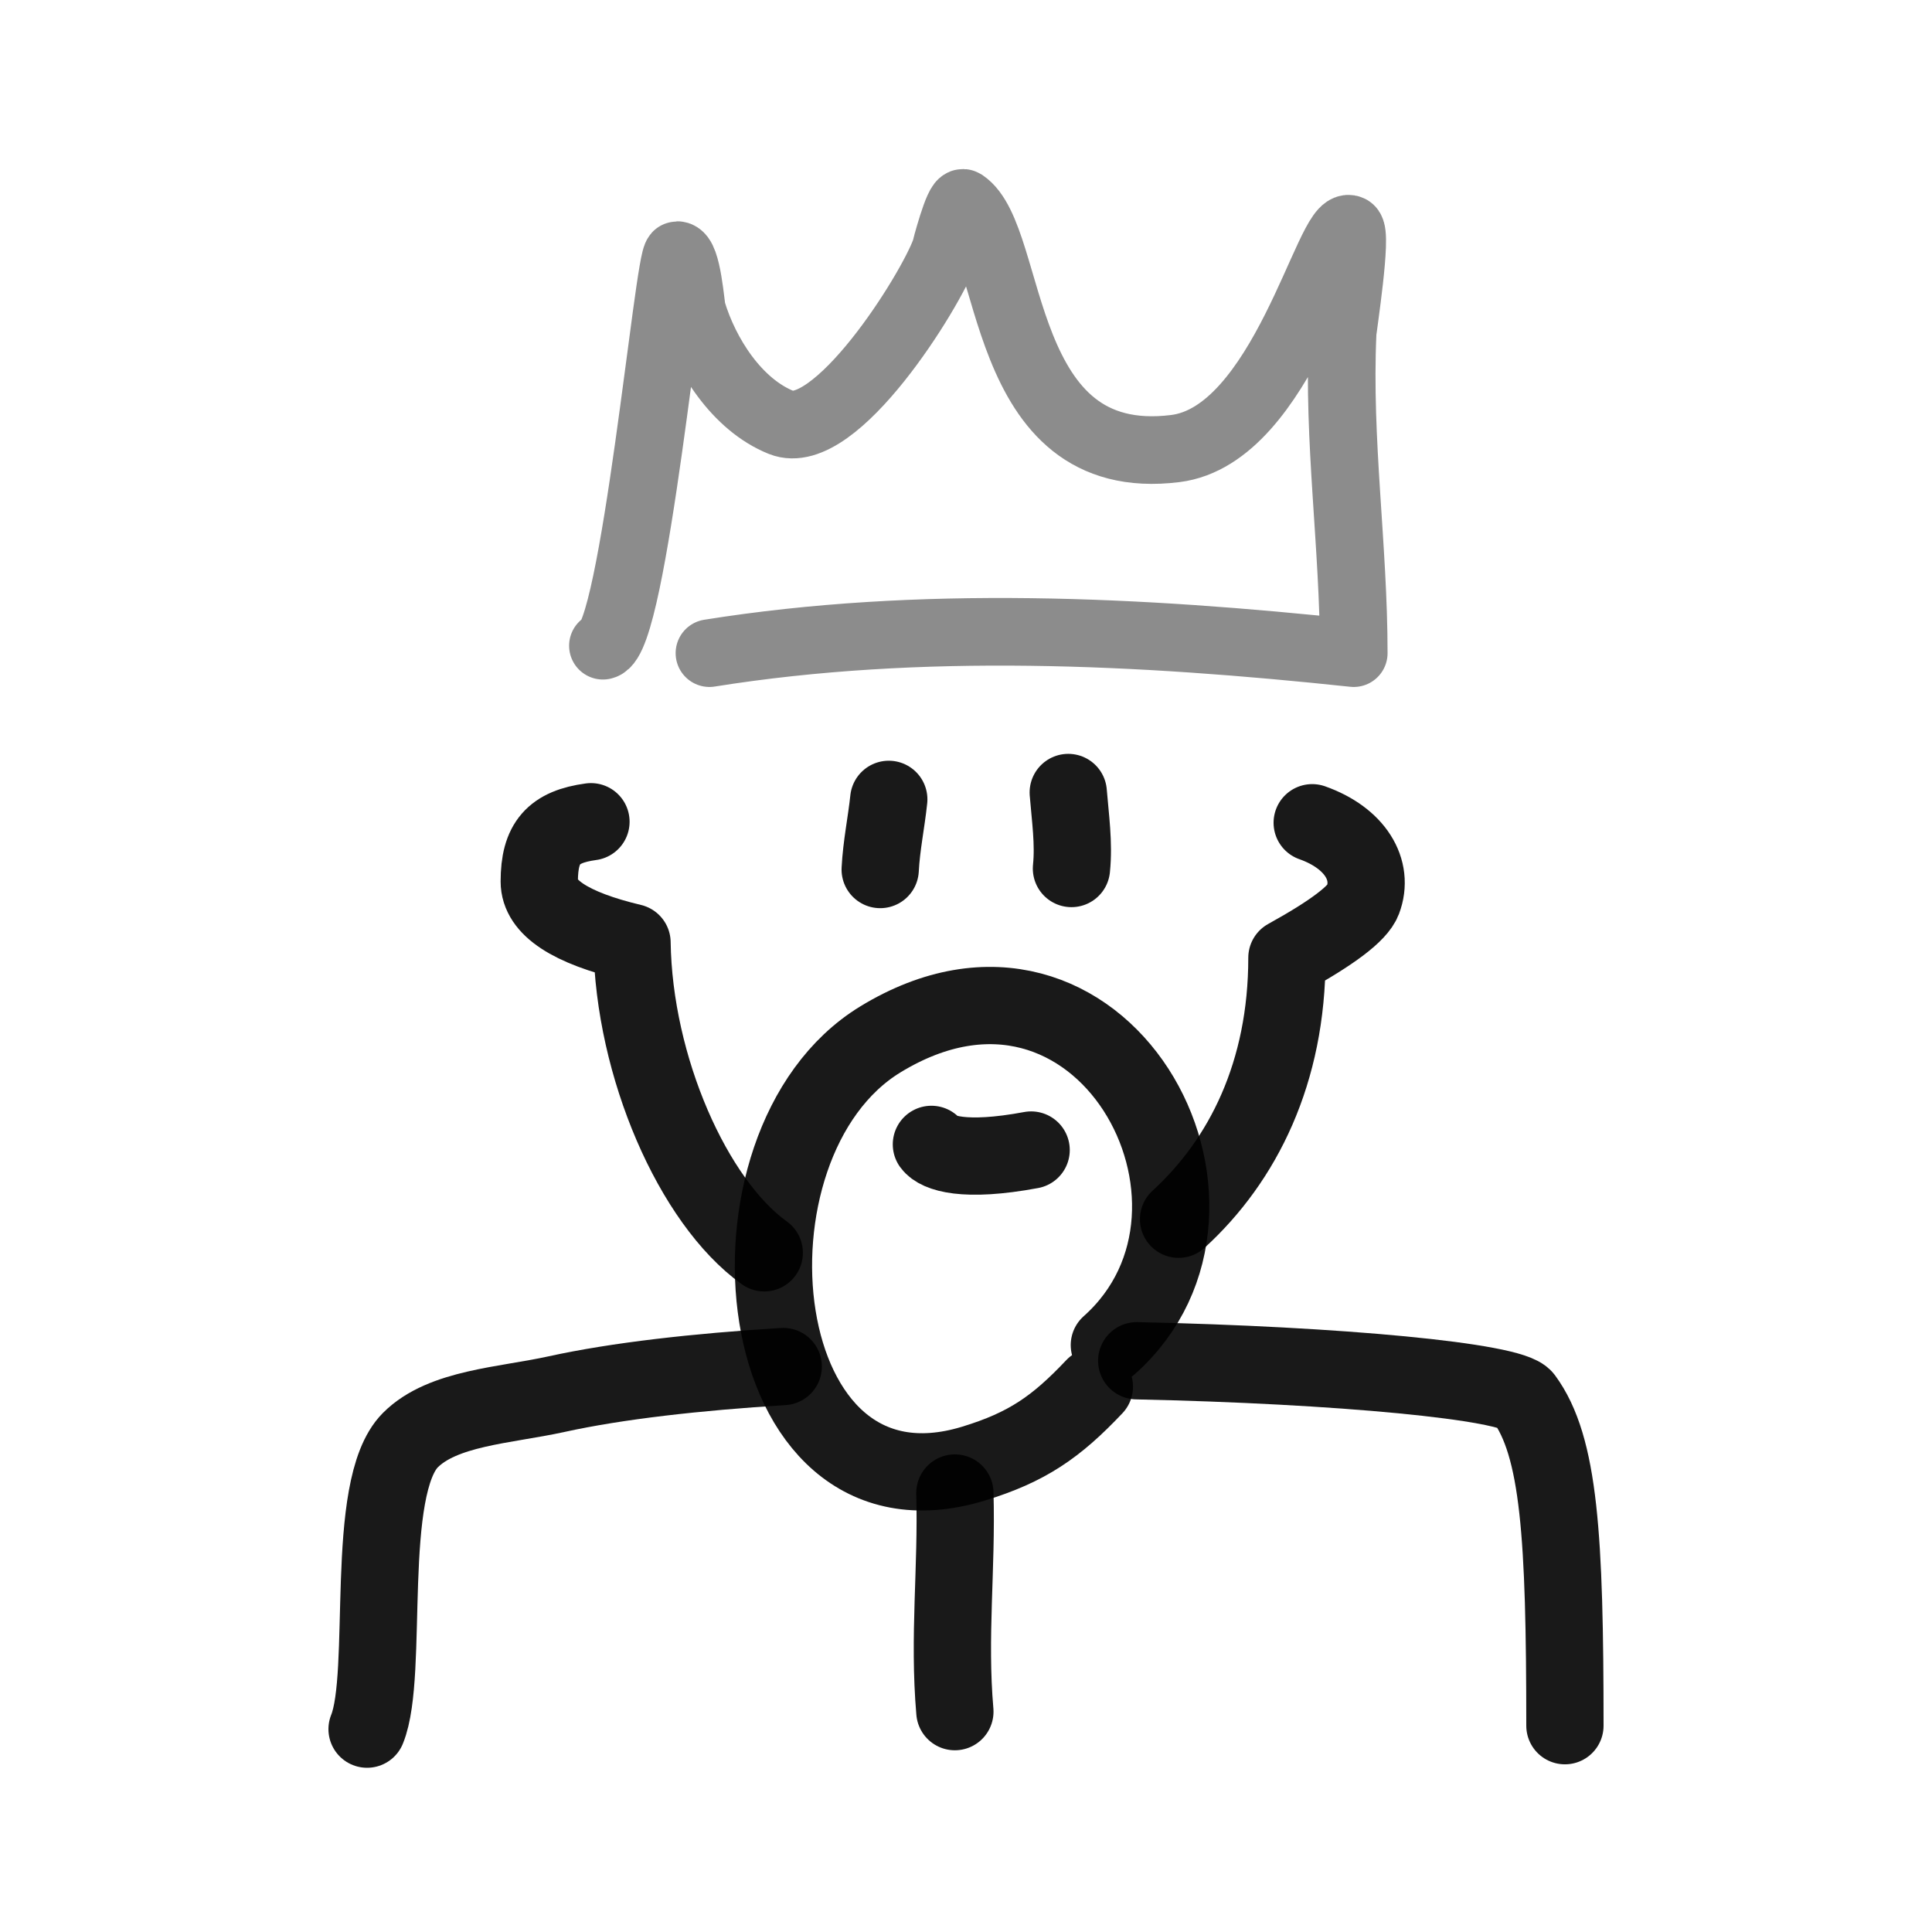 <?xml version="1.0" encoding="utf-8"?><!-- Скачано с сайта svg4.ru / Downloaded from svg4.ru -->
<svg width="800px" height="800px" viewBox="0 0 400 400" fill="none" xmlns="http://www.w3.org/2000/svg">
<path d="M122.351 170.131C114.575 171.188 111.648 174.454 111.648 182.513C111.648 187.886 118.049 192.095 130.852 195.141C131.221 220.89 143.511 248.815 158.232 259.382M244.014 252.428C257.397 240.188 266.443 222.01 266.443 198.293C275.881 193.09 281.122 189.117 282.165 186.373C284.539 180.131 280.604 173.497 271.679 170.341" stroke="#000000" stroke-opacity="0.9" stroke-width="16" stroke-linecap="round" stroke-linejoin="round"/>
<path d="M182.235 180.027C182.497 175 183.512 170.255 184.01 165.498" stroke="#000000" stroke-opacity="0.9" stroke-width="16" stroke-linecap="round" stroke-linejoin="round"/>
<path d="M221.833 179.816C222.372 174.598 221.593 169.306 221.17 164.076" stroke="#000000" stroke-opacity="0.9" stroke-width="16" stroke-linecap="round" stroke-linejoin="round"/>
<path d="M76 358C80.663 346.576 75.196 307.942 84.973 298.154C91.685 291.442 104.506 290.997 115.232 288.641C127.775 285.886 144.16 284.047 162.16 282.927" stroke="#000000" stroke-opacity="0.9" stroke-width="16" stroke-linecap="round" stroke-linejoin="round"/>
<path d="M235.344 281.73C277.279 282.616 312.961 286.013 315.527 289.506C322.855 299.479 324 318.112 324 357.285" stroke="#000000" stroke-opacity="0.9" stroke-width="16" stroke-linecap="round" stroke-linejoin="round"/>
<path d="M197.696 309.113C198.137 324.886 196.345 338.725 197.696 354.376" stroke="#000000" stroke-opacity="0.9" stroke-width="16" stroke-linecap="round" stroke-linejoin="round"/>
<path d="M213.484 238.103C199.524 240.707 194.123 238.715 192.838 236.933" stroke="#000000" stroke-opacity="0.9" stroke-width="16" stroke-linecap="round" stroke-linejoin="round"/>
<path d="M226.575 287.097C218.667 295.466 212.661 299.637 201.533 303.034C154.548 317.379 146.758 236.876 182.262 215.2C227.997 187.279 261.881 249.813 229.681 278.489" stroke="#000000" stroke-opacity="0.9" stroke-width="16" stroke-linecap="round" stroke-linejoin="round"/>
<path opacity="0.5" d="M124.828 133.689C131.215 132.511 138.487 52.816 140.22 52.816C142.303 52.816 143.024 63.465 143.298 64.372C146.008 73.413 152.547 83.784 161.767 87.476C172.93 91.944 192.609 60.355 195.628 52.048C195.708 51.828 198.393 41.314 199.477 42.035C210.176 49.174 206.175 97.518 243.341 92.868C265.647 90.079 275.119 45.229 279.512 47.428C281.093 48.217 278.028 67.764 277.974 68.992C276.962 91.282 280.28 113.129 280.28 135.229C235.953 130.517 190.544 128.257 146.884 135.229" stroke="#000000" stroke-opacity="0.9" stroke-width="14" stroke-linecap="round" stroke-linejoin="round"/>
</svg>